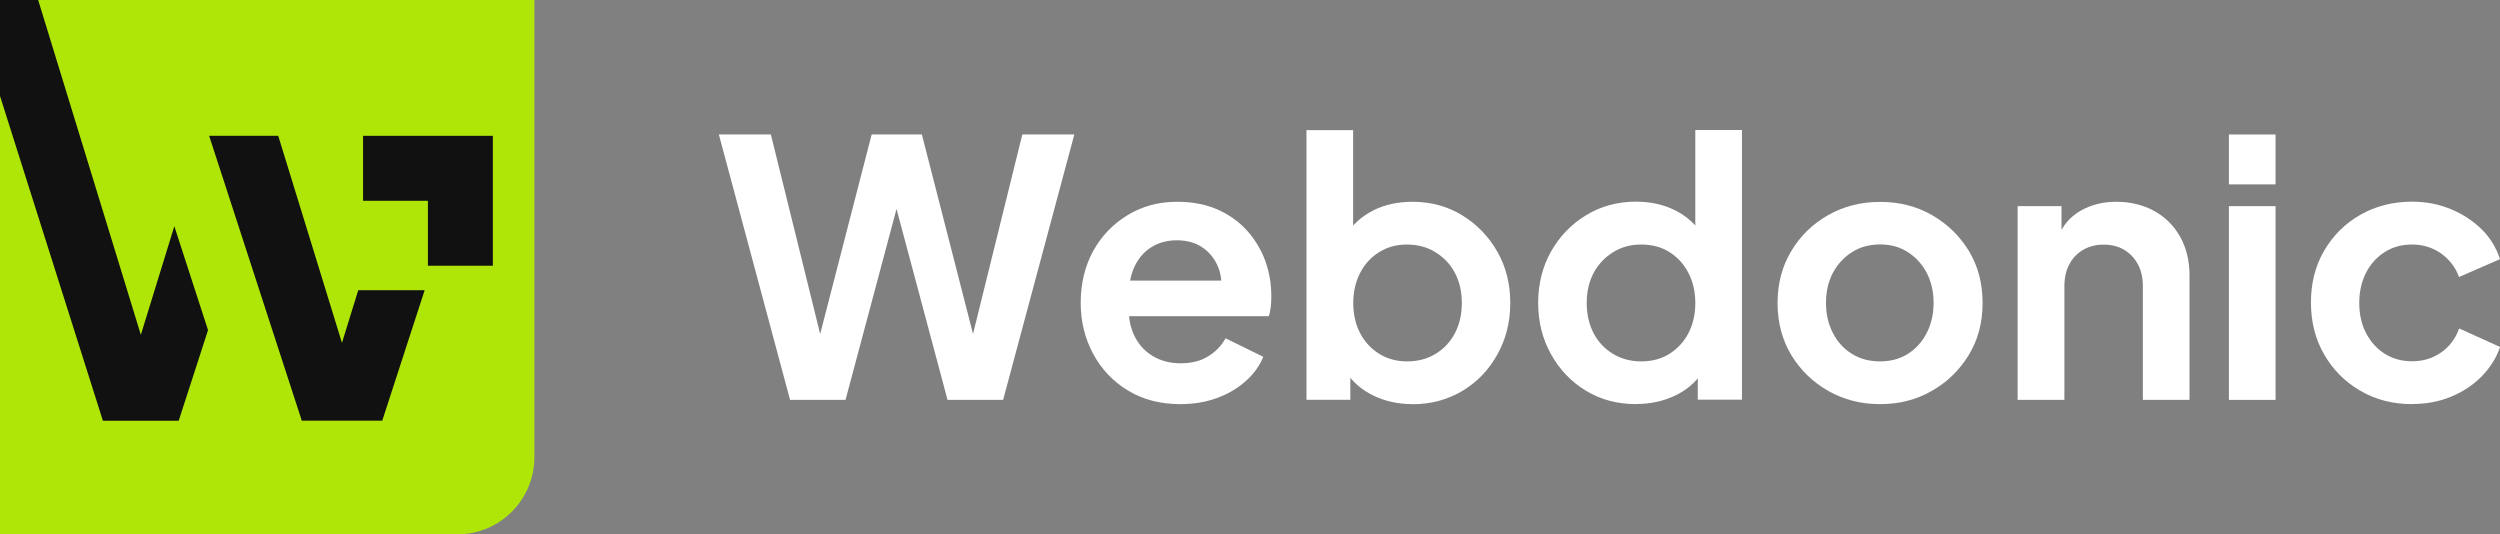 <svg xmlns="http://www.w3.org/2000/svg" id="Layer_2" data-name="Layer 2" viewBox="0 0 224 47.88"><rect x="0" y="0" width="224" height="47.88" fill="#808080" stroke="none"/><defs><style>      .cls-1 {        fill: #111;      }      .cls-2 {        fill: #fff;      }      .cls-3 {        fill: #afe607;      }    </style></defs><g id="webdonic_green" data-name="webdonic green"><g id="Layer_1-2" data-name="Layer 1-2"><g><g><path class="cls-2" d="M70.79,35.83l-6.38-23.78h4.66l5.01,20.27h-1.21l5.23-20.27h4.5l5.2,20.27h-1.21l5.01-20.27h4.66l-6.38,23.78h-4.98l-5.27-19.73h1.4l-5.27,19.73h-4.98Z"></path><path class="cls-2" d="M105.77,36.21c-1.79,0-3.35-.4-4.69-1.21s-2.38-1.9-3.13-3.29-1.12-2.92-1.12-4.6.38-3.29,1.13-4.64,1.79-2.42,3.1-3.21c1.31-.79,2.77-1.18,4.39-1.18,1.36,0,2.56.22,3.59.67s1.91,1.06,2.64,1.85c.72.79,1.28,1.69,1.66,2.7s.57,2.1.57,3.27c0,.3-.01.61-.05.93s-.09.6-.18.83h-13.41v-3.19h11.04l-1.98,1.5c.19-.98.14-1.85-.15-2.62-.29-.77-.76-1.37-1.4-1.82-.65-.45-1.43-.67-2.34-.67s-1.65.22-2.33.65c-.68.44-1.2,1.07-1.55,1.92s-.48,1.86-.4,3.05c-.09,1.06.06,2.01.43,2.83s.93,1.45,1.66,1.9c.73.45,1.58.67,2.54.67s1.77-.2,2.44-.61c.67-.4,1.2-.95,1.58-1.63l3.38,1.66c-.34.83-.87,1.56-1.6,2.2s-1.58,1.14-2.57,1.5c-.99.36-2.08.54-3.27.54h0Z"></path><path class="cls-2" d="M126.55,36.21c-1.26,0-2.41-.25-3.46-.75-1.05-.5-1.89-1.22-2.51-2.16l.41-.83v3.35h-3.93V11.66h4.18v10.25l-.64-.86c.6-.94,1.4-1.66,2.43-2.19,1.02-.52,2.2-.78,3.54-.78,1.64,0,3.12.4,4.44,1.21s2.37,1.89,3.15,3.26c.78,1.36,1.16,2.89,1.16,4.6s-.38,3.21-1.15,4.6-1.81,2.48-3.13,3.27-2.82,1.2-4.5,1.2h0ZM126.07,32.38c.96,0,1.81-.22,2.55-.67s1.32-1.06,1.74-1.85c.41-.79.62-1.69.62-2.71s-.21-1.92-.62-2.7c-.41-.78-1-1.39-1.74-1.85-.74-.46-1.6-.69-2.55-.69s-1.74.22-2.48.67c-.73.45-1.31,1.07-1.72,1.87-.41.8-.62,1.7-.62,2.7s.21,1.93.62,2.71.99,1.4,1.72,1.85c.73.45,1.56.67,2.48.67Z"></path><path class="cls-2" d="M146.6,36.21c-1.68,0-3.18-.4-4.5-1.2s-2.36-1.89-3.13-3.27c-.77-1.38-1.15-2.92-1.15-4.6s.38-3.23,1.15-4.6c.77-1.36,1.81-2.45,3.15-3.26,1.33-.81,2.81-1.21,4.45-1.21,1.32,0,2.49.26,3.53.78,1.03.52,1.84,1.25,2.44,2.19l-.64.86v-10.25h4.18v24.16h-3.96v-3.35l.45.83c-.6.94-1.43,1.66-2.49,2.16s-2.22.75-3.48.75h0ZM147.05,32.38c.96,0,1.8-.22,2.52-.67.72-.45,1.29-1.06,1.71-1.85.41-.79.62-1.69.62-2.71s-.21-1.9-.62-2.7-.99-1.42-1.71-1.87c-.72-.45-1.56-.67-2.52-.67s-1.78.23-2.52.69c-.74.46-1.32,1.07-1.74,1.85-.41.78-.62,1.67-.62,2.7s.21,1.93.62,2.71.99,1.4,1.74,1.85,1.59.67,2.52.67Z"></path><path class="cls-2" d="M168.46,36.21c-1.7,0-3.25-.39-4.64-1.18-1.39-.79-2.5-1.86-3.32-3.22s-1.23-2.92-1.23-4.66.41-3.3,1.23-4.66c.82-1.36,1.92-2.44,3.31-3.22,1.38-.79,2.94-1.18,4.66-1.18s3.25.39,4.63,1.18,2.48,1.86,3.31,3.21c.82,1.35,1.23,2.91,1.23,4.67s-.41,3.3-1.24,4.66-1.94,2.44-3.32,3.22c-1.38.79-2.92,1.18-4.6,1.18h0ZM168.46,32.38c.94,0,1.76-.22,2.48-.67.71-.45,1.28-1.07,1.69-1.87.41-.8.62-1.7.62-2.7s-.21-1.92-.62-2.7c-.41-.78-.98-1.39-1.69-1.85-.71-.46-1.54-.69-2.48-.69s-1.8.23-2.52.69c-.72.46-1.29,1.07-1.71,1.85-.41.78-.62,1.67-.62,2.7s.21,1.9.62,2.7.98,1.42,1.71,1.87c.72.45,1.56.67,2.52.67Z"></path><path class="cls-2" d="M180.78,35.83v-17.36h3.93v3.42l-.32-.61c.4-1.04,1.07-1.84,2-2.38.93-.54,2-.82,3.24-.82s2.41.28,3.4.83c.99.55,1.76,1.32,2.32,2.32.55.99.83,2.14.83,3.43v11.17h-4.18v-10.18c0-.77-.15-1.43-.45-1.98-.3-.55-.71-.98-1.23-1.29-.52-.31-1.13-.46-1.84-.46s-1.29.16-1.82.46c-.53.31-.95.74-1.24,1.29-.3.55-.45,1.21-.45,1.98v10.18h-4.19Z"></path><path class="cls-2" d="M199.71,16.52v-4.47h4.18v4.47h-4.18ZM199.71,35.83v-17.36h4.18v17.36h-4.18Z"></path><path class="cls-2" d="M216.12,36.21c-1.72,0-3.27-.4-4.64-1.2s-2.45-1.88-3.24-3.26c-.79-1.37-1.18-2.92-1.18-4.65s.39-3.27,1.18-4.63c.79-1.36,1.87-2.44,3.24-3.22s2.92-1.18,4.64-1.18c1.23,0,2.38.22,3.45.66s1.98,1.03,2.76,1.79,1.33,1.66,1.67,2.7l-3.67,1.6c-.32-.87-.86-1.57-1.61-2.11-.76-.53-1.62-.8-2.6-.8-.92,0-1.73.22-2.44.67-.71.45-1.27,1.06-1.68,1.85-.4.79-.61,1.69-.61,2.71s.2,1.93.61,2.71.96,1.4,1.68,1.85c.71.45,1.53.67,2.44.67,1,0,1.87-.27,2.62-.8s1.28-1.24,1.6-2.14l3.67,1.66c-.34.98-.89,1.86-1.66,2.64s-1.68,1.38-2.75,1.82c-1.06.44-2.22.65-3.48.65h0Z"></path></g><g><path class="cls-3" d="M47.88,0v40.97c0,3.82-3.1,6.91-6.91,6.91H0V0h47.88Z"></path><g><polygon class="cls-1" points="38.05 26 34.25 37.69 27.04 37.69 18.74 12.17 24.93 12.17 30.64 30.72 32.1 26 38.05 26"></polygon><polygon class="cls-1" points="18.64 29.58 16.01 37.7 9.22 37.7 0 8.6 0 0 3.42 0 12.62 30 15.62 20.27 18.64 29.58"></polygon><polygon class="cls-1" points="44.16 12.17 44.16 23.81 38.34 23.81 38.34 17.99 32.53 17.99 32.53 12.17 44.16 12.17"></polygon></g></g></g></g></g></svg>